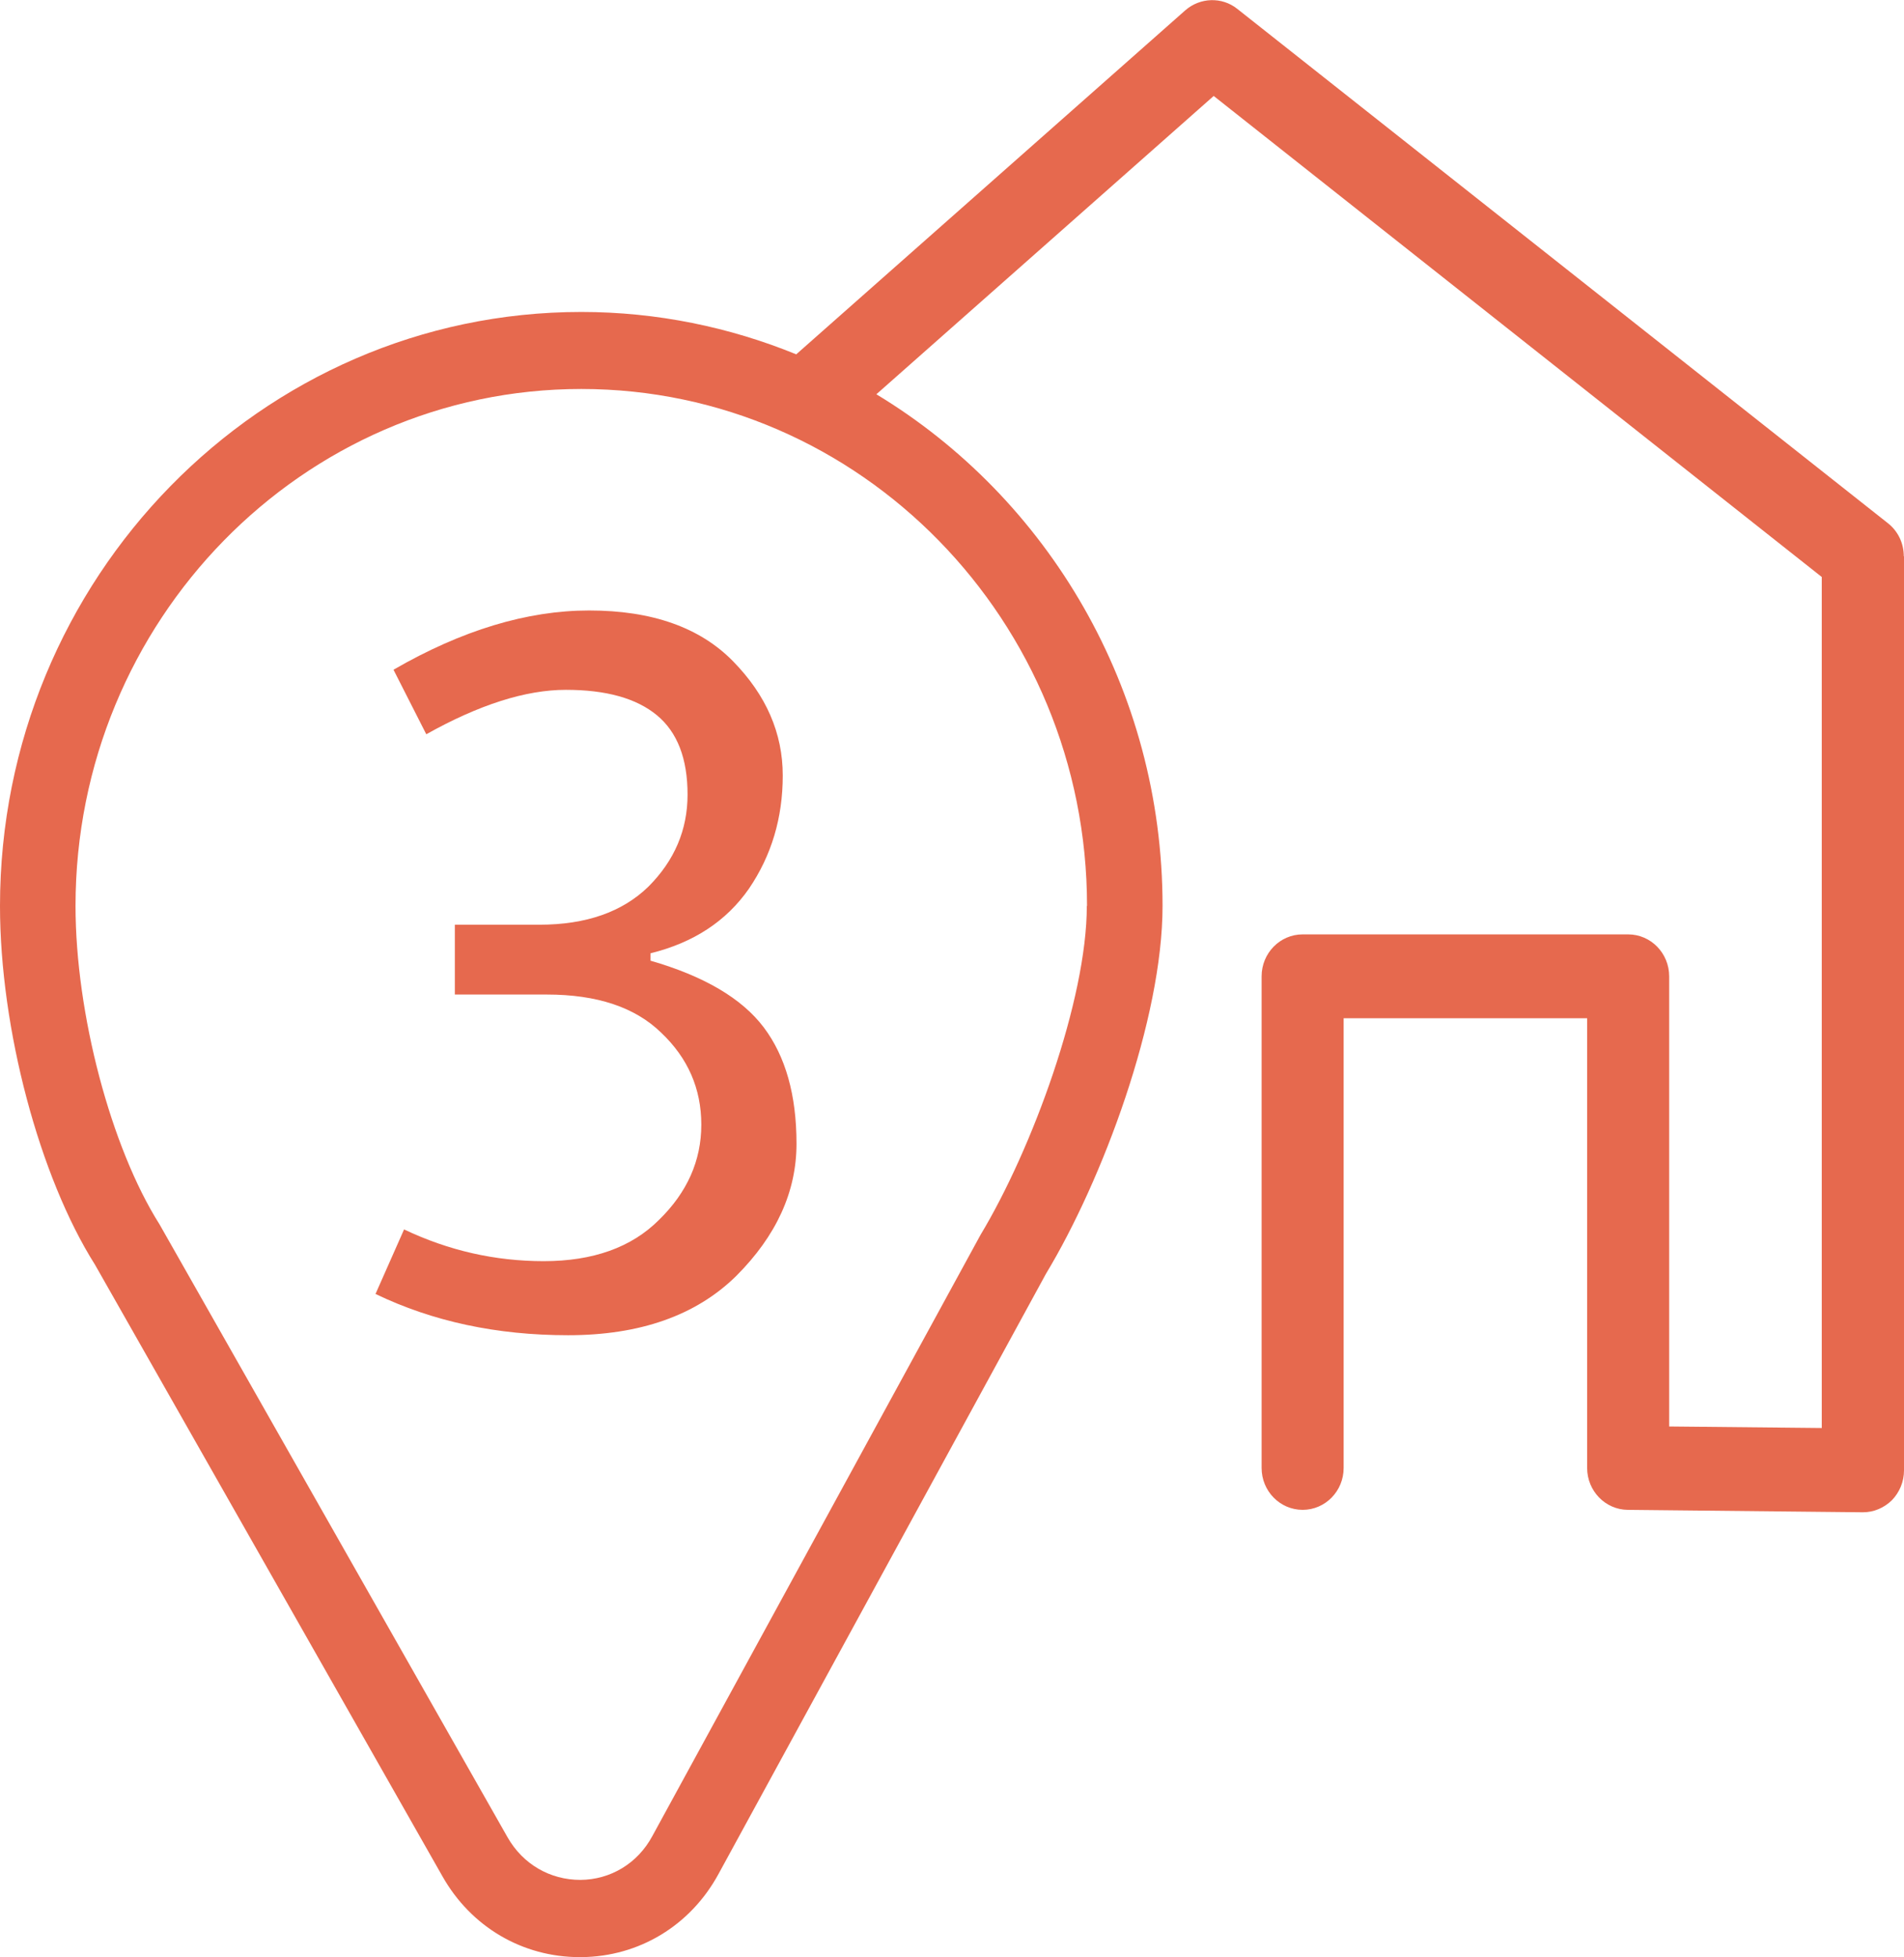 <svg xmlns="http://www.w3.org/2000/svg" width="36" height="37" fill="none"><g clip-path="url(#clip0_26_23)"><path fill="#E6694E" d="M35.996 10.515C35.996 10.268 35.886 10.039 35.694 9.889L23.393 0.167C23.104 -0.063 22.691 -0.05 22.41 0.196L15.055 6.698C13.798 6.185 12.423 5.897 10.991 5.897C4.93 5.897 0 10.936 0 17.125C0 19.449 0.747 22.247 1.796 23.907L8.366 35.469C8.909 36.428 9.881 36.996 10.962 36.996C10.97 36.996 10.978 36.996 10.991 36.996C12.084 36.987 13.056 36.399 13.586 35.423L19.777 24.078C20.847 22.306 21.981 19.265 21.981 17.125C21.981 13.013 19.806 9.409 16.57 7.453L22.948 1.814L34.445 10.907V26.994L31.56 26.965V18.456C31.56 18.018 31.213 17.663 30.784 17.663H24.63C24.201 17.663 23.854 18.018 23.854 18.456V27.749C23.854 28.187 24.201 28.541 24.63 28.541C25.058 28.541 25.405 28.187 25.405 27.749V19.248H30.009V27.749C30.009 28.183 30.352 28.537 30.776 28.541L35.225 28.587C35.429 28.587 35.624 28.504 35.772 28.358C35.918 28.207 36 28.007 36 27.795V10.515H35.996ZM20.549 17.125C20.549 18.902 19.516 21.722 18.541 23.34L12.333 34.71C12.056 35.223 11.546 35.532 10.974 35.536C10.399 35.536 9.889 35.24 9.599 34.735L3.016 23.144C2.098 21.693 1.428 19.161 1.428 17.125C1.428 11.737 5.718 7.353 10.991 7.353C16.264 7.353 20.553 11.737 20.553 17.125H20.549Z"/><path fill="#E6694E" d="M13 15.02C13 14.34 12.807 13.84 12.42 13.52C12.033 13.2 11.46 13.04 10.7 13.04C9.94 13.04 9.06 13.32 8.06 13.88L7.44 12.66C8.733 11.913 9.967 11.54 11.14 11.54C12.327 11.54 13.233 11.86 13.86 12.5C14.487 13.14 14.8 13.86 14.8 14.66C14.8 15.46 14.587 16.173 14.16 16.8C13.733 17.413 13.113 17.82 12.3 18.02V18.16C13.313 18.453 14.027 18.873 14.44 19.42C14.853 19.967 15.06 20.7 15.06 21.62C15.06 22.527 14.68 23.36 13.92 24.12C13.16 24.867 12.1 25.24 10.74 25.24C9.393 25.24 8.18 24.98 7.1 24.46L7.64 23.24C8.48 23.64 9.36 23.84 10.28 23.84C11.213 23.84 11.94 23.58 12.46 23.06C12.993 22.54 13.26 21.94 13.26 21.26C13.26 20.58 13.007 20 12.5 19.52C12.007 19.04 11.287 18.8 10.34 18.8H8.6V17.48H10.2C11.08 17.48 11.767 17.24 12.26 16.76C12.753 16.267 13 15.687 13 15.02Z"/></g><defs><clipPath id="clip0_26_23"><rect width="36" height="37" fill="white"/></clipPath></defs></svg>